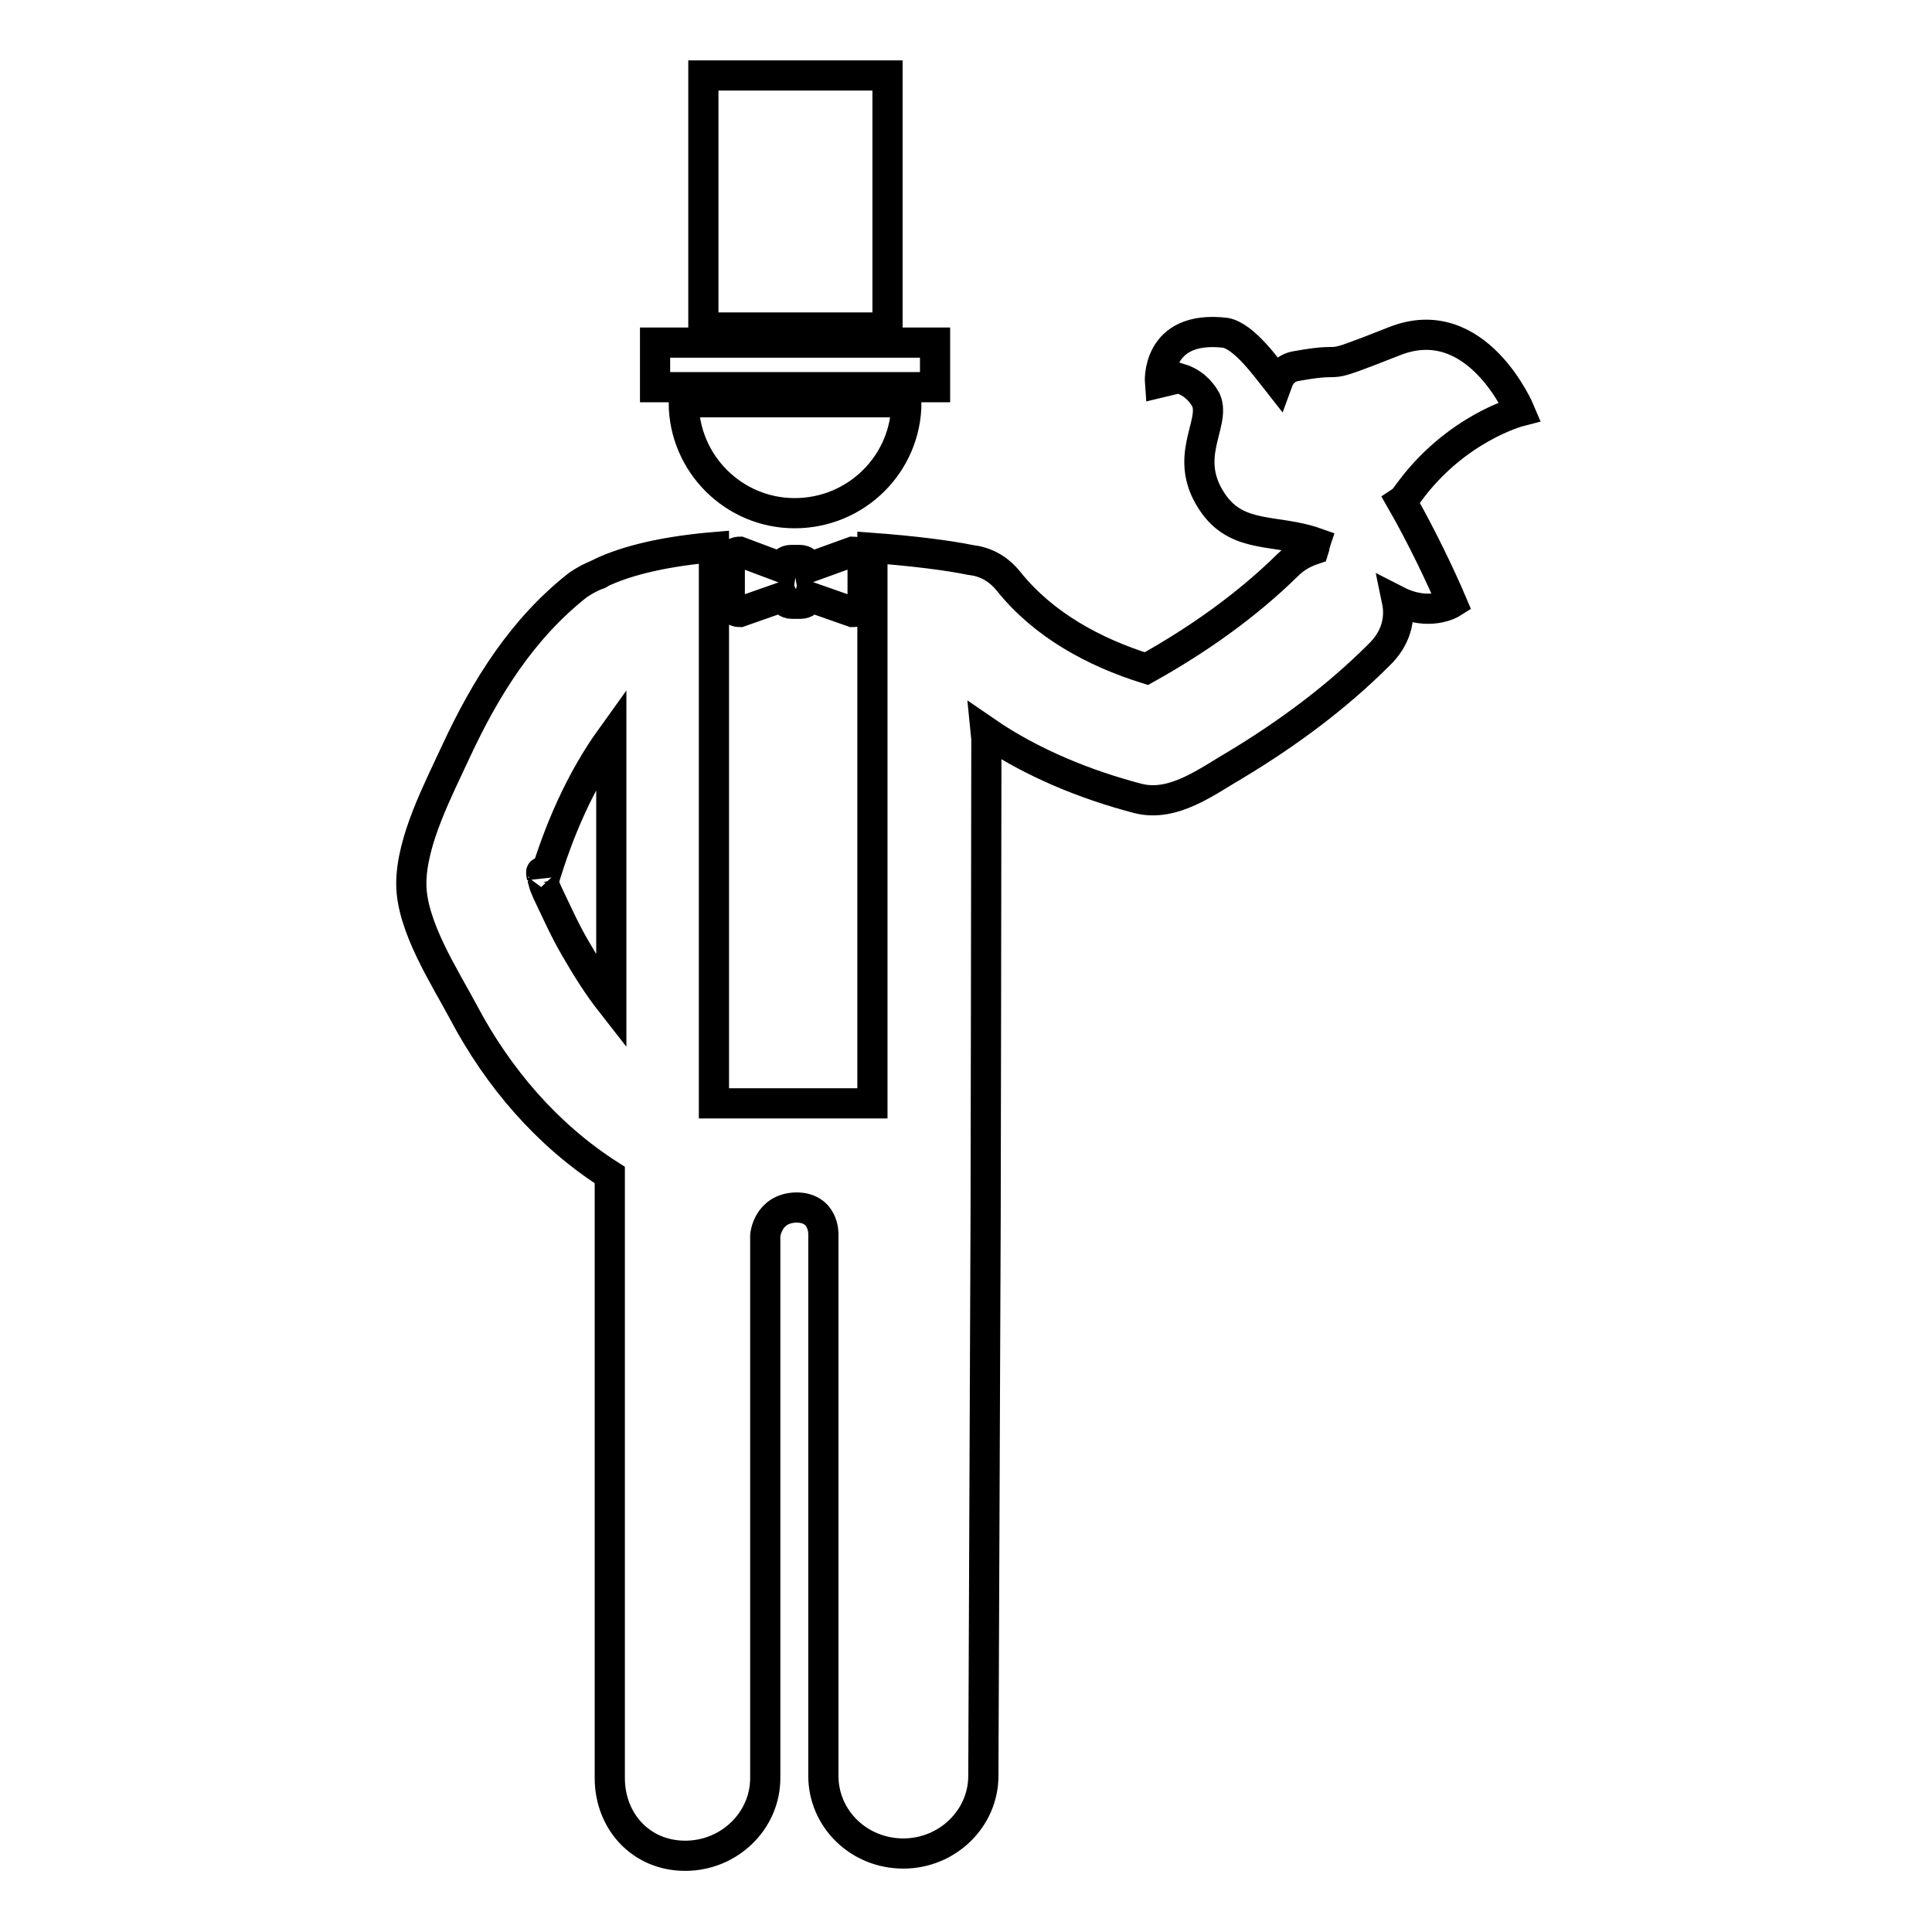 <?xml version="1.0" encoding="utf-8"?>
<!-- Svg Vector Icons : http://www.onlinewebfonts.com/icon -->
<!DOCTYPE svg PUBLIC "-//W3C//DTD SVG 1.1//EN" "http://www.w3.org/Graphics/SVG/1.1/DTD/svg11.dtd">
<svg version="1.1" xmlns="http://www.w3.org/2000/svg" xmlns:xlink="http://www.w3.org/1999/xlink" x="0px" y="0px" viewBox="0 0 256 256" enable-background="new 0 0 256 256" xml:space="preserve">
<g> <path stroke-width="4" fill-opacity="0" stroke="#000000"  d="M107.2,75.2c-0.1-0.6-0.6-1-1.2-1h-1.2c-0.6,0-1.1,0.4-1.2,1l-5.6-2.1c-0.7,0-1.3,0.6-1.3,1.3v5.4 c0,0.7,0.6,1.3,1.3,1.3l5.7-2c0.2,0.5,0.6,0.9,1.2,0.9h1.2c0.6,0,1.1-0.4,1.2-0.9l5.7,2c0.7,0,1.3-0.6,1.3-1.3v-5.4 c0-0.7-0.6-1.3-1.3-1.3L107.2,75.2z M186.5,65.5c6.3-8.8,14.9-11,14.9-11s-5.7-13.6-16.6-9.3c-10.9,4.3-5.3,1.9-13,3.3 c-1.3,0.2-2.1,1-2.5,2.1c-1.5-1.9-4.4-6-6.9-6.5c-9.3-1.1-8.7,6.6-8.7,6.6s0,0,2.5-0.6c1.7,0.5,2.8,1.5,3.6,2.9 c1.4,3.2-3.4,7.7,1.1,13.9c3.3,4.5,8.3,3.2,13.4,5c-0.1,0.3-0.1,0.6-0.2,0.9c-1.2,0.4-2.4,1-3.5,2.1c-5.5,5.4-11.9,9.9-18.7,13.7 c-7-2.2-13.6-5.8-18.2-11.5c-1.5-1.9-3.3-2.7-5.1-2.9c-2.9-0.6-7.6-1.2-13-1.6v73.6H94.6V72.5C88.7,73,83.3,74.1,79.4,76 c0,0,0,0.1-0.1,0.1c-0.9,0.3-1.8,0.8-2.7,1.4c-7.4,5.8-12.3,13.7-16.2,22.1c-2.3,5-5.9,11.8-5.9,17.5c0,5.6,4.4,12.3,6.9,17 c4.6,8.7,11.1,16.3,19.4,21.6l0,10.9v69c0,5.7,4.1,10.3,10,10.3c5.8,0,10.6-4.6,10.6-10.3v-71.9c0,0,0.3-3.6,4.1-3.7 c3.7,0,3.6,3.5,3.6,3.5v71.8c0,5.7,4.7,10.3,10.6,10.3c5.8,0,10.6-4.6,10.6-10.3l0.3-74.1c0-0.7,0.1-50.1,0.1-63.3l-0.1-1 c6.1,4.2,13.3,7.1,20.2,8.9c4.7,1.2,9.2-2.3,13-4.5c6.8-4.1,13.3-8.9,18.9-14.5c2.3-2.2,2.9-4.8,2.4-7.2c4.3,2.2,7.3,0.3,7.3,0.3 c-1.4-3.3-4-8.8-6.7-13.5C186,66.2,186.2,65.9,186.5,65.5z M71.8,116.2C71.6,115.3,71.8,115.3,71.8,116.2L71.8,116.2z M76.2,125.6 c-1.4-2.4-2.5-4.9-3.7-7.4c-0.2-0.5-0.4-0.9-0.5-1.3c2-6.8,4.9-13.5,9-19.2L81,132.9C79.2,130.6,77.7,128.2,76.2,125.6z M93.2,10 h24.4v33.4H93.2V10z M86.8,45.4h37.1v5.9H86.8V45.4z M120.1,53.3H90.6c0,8.1,6.6,14.7,14.7,14.7C113.5,68,120.1,61.4,120.1,53.3z" /></g>
</svg>